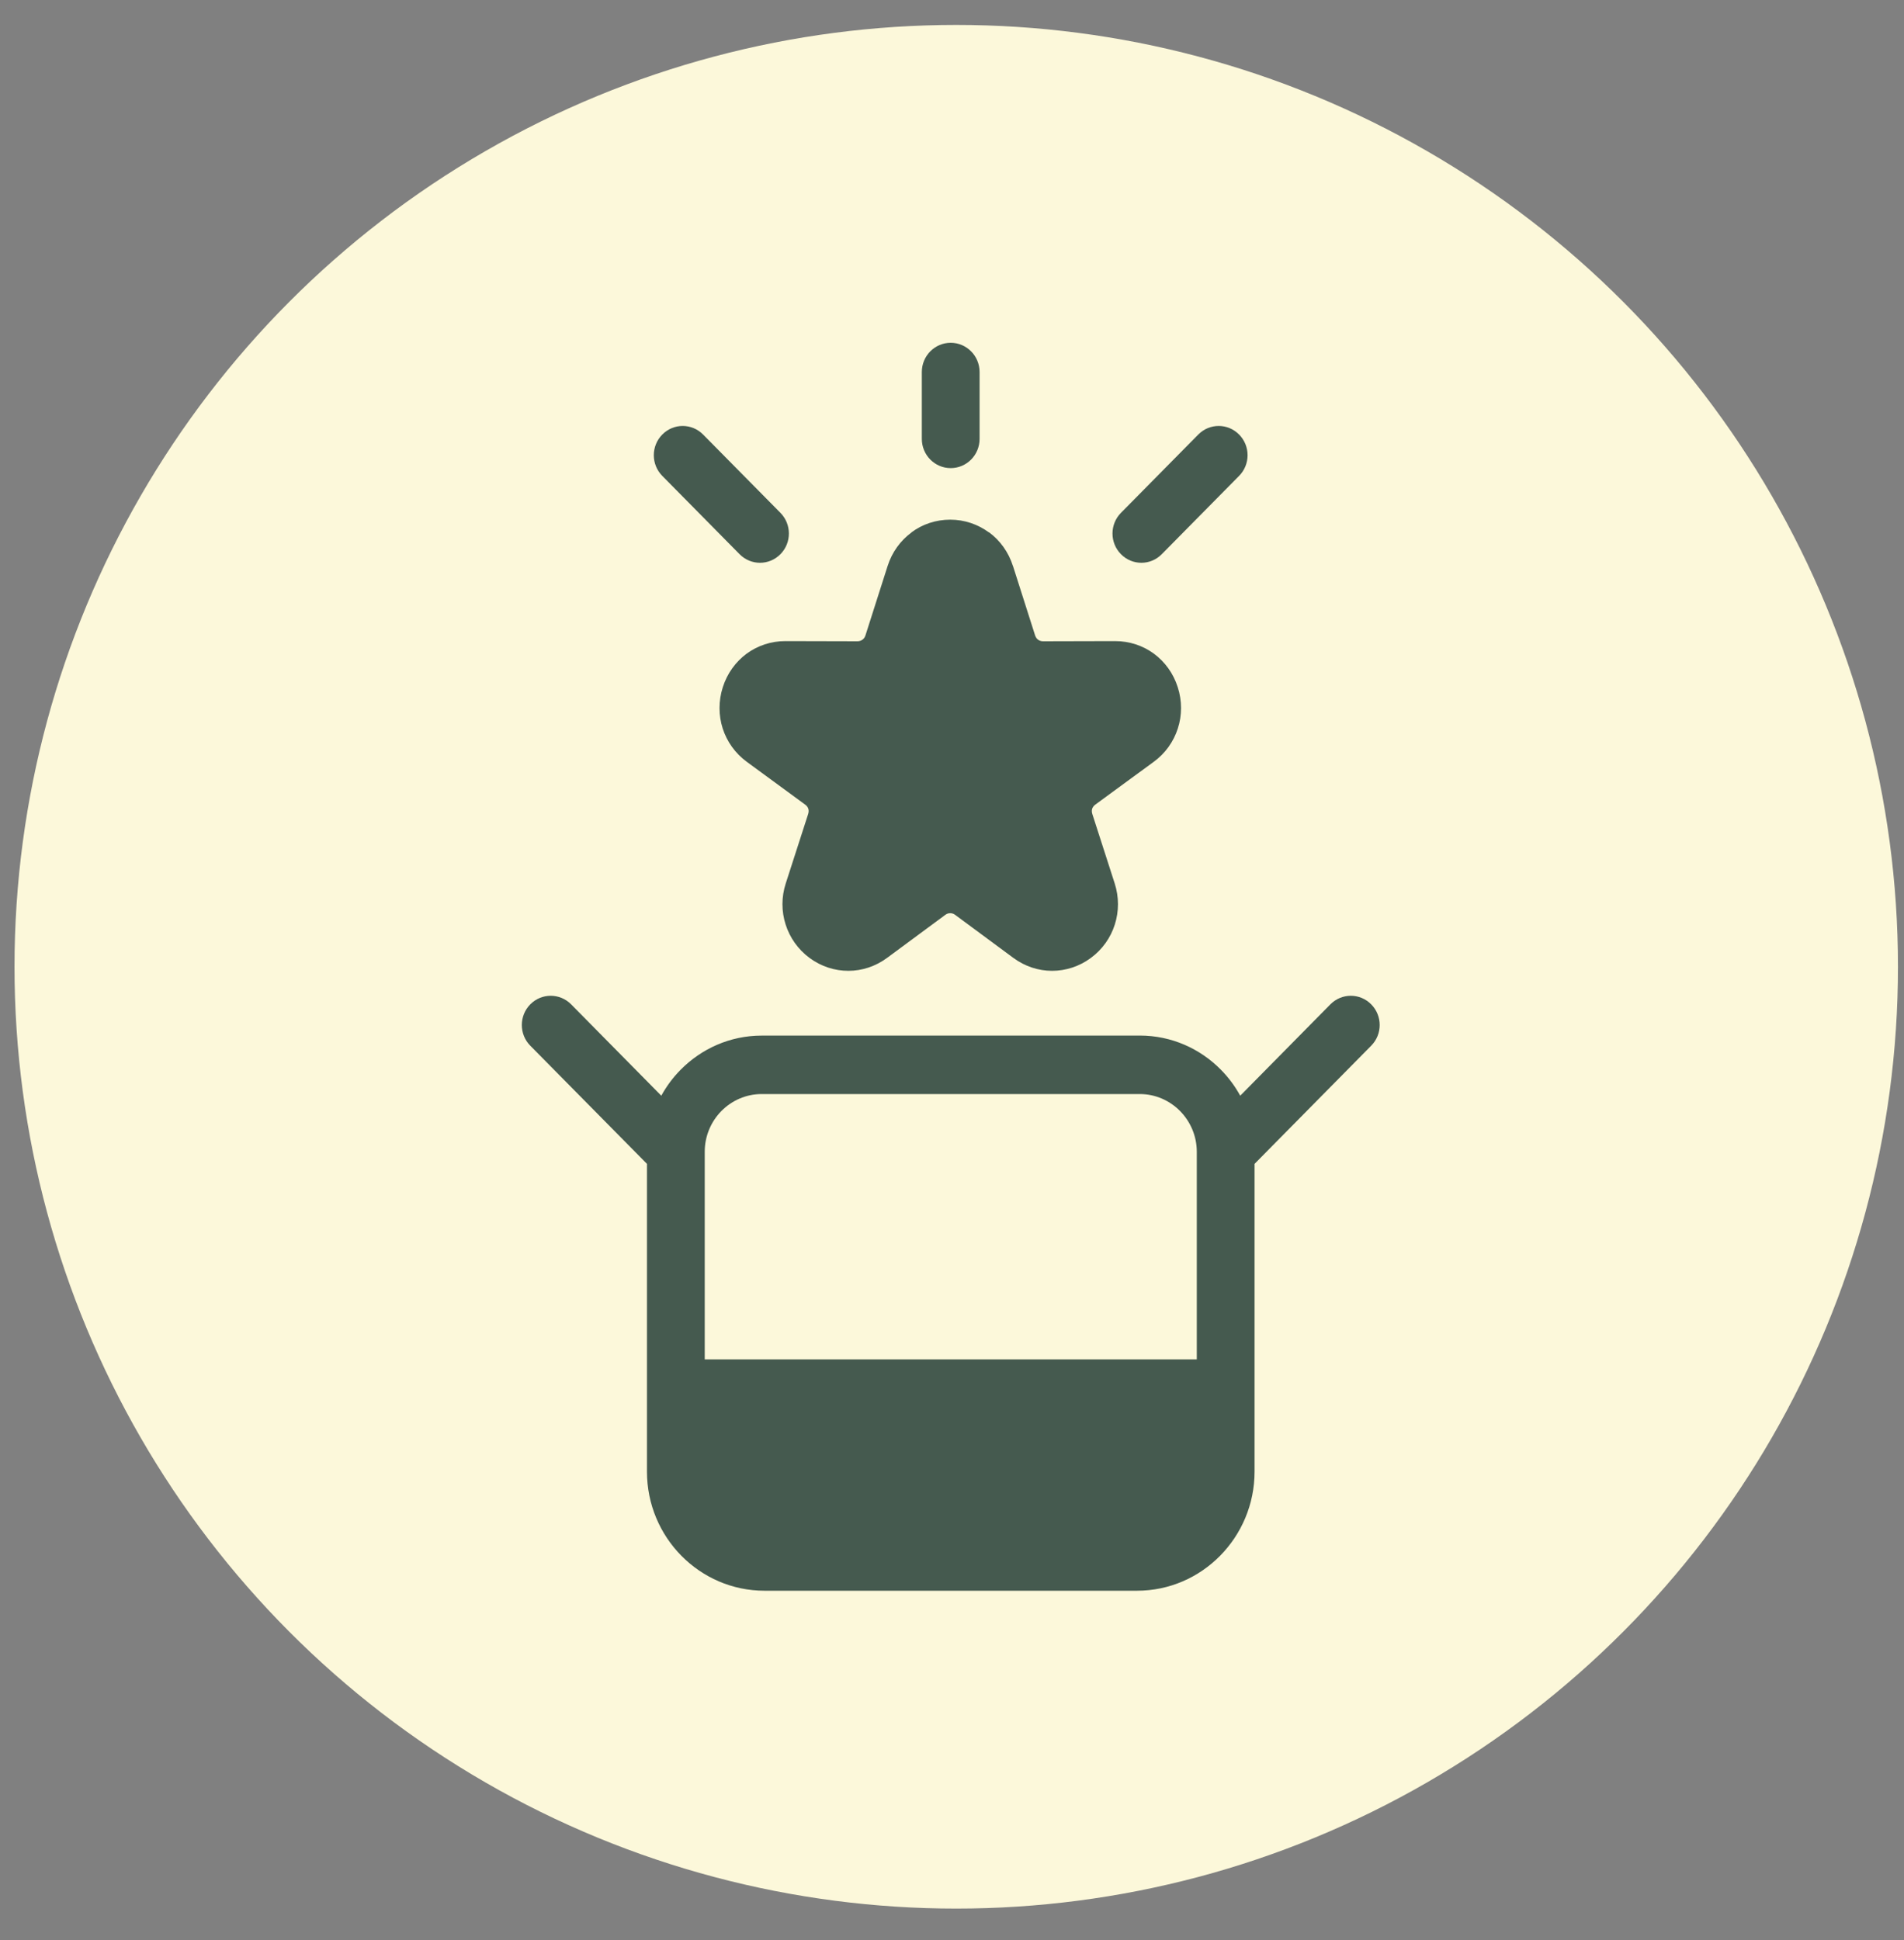 <svg width="53" height="54" viewBox="0 0 53 54" fill="none" xmlns="http://www.w3.org/2000/svg">
<rect x="0" y="0" width="53" height="54" fill="#808080" stroke="none"/>
<circle cx="26.618" cy="26.908" r="26.214" fill="#FCF8DA"/>
<path d="M21.201 28.823H31.728C32.609 28.823 33.407 29.187 33.984 29.773C34.195 29.986 34.377 30.23 34.523 30.497L37.033 27.954C37.348 27.636 37.855 27.636 38.169 27.954C38.484 28.273 38.484 28.787 38.169 29.105L34.922 32.394V40.961C34.922 41.875 34.554 42.703 33.962 43.303C33.37 43.903 32.553 44.275 31.65 44.275H21.281C20.378 44.275 19.561 43.903 18.968 43.303C18.376 42.703 18.009 41.874 18.009 40.961V32.394L14.761 29.105C14.447 28.787 14.447 28.273 14.761 27.954C15.076 27.636 15.583 27.636 15.898 27.954L18.408 30.497C18.554 30.231 18.736 29.986 18.947 29.774C19.525 29.188 20.323 28.824 21.204 28.824L21.201 28.823ZM21.724 14.274C22.038 14.593 22.038 15.107 21.724 15.425C21.409 15.744 20.902 15.744 20.587 15.425L18.435 13.245C18.121 12.927 18.121 12.413 18.435 12.095C18.75 11.776 19.257 11.776 19.572 12.095L21.724 14.274ZM32.339 15.425C32.025 15.744 31.518 15.744 31.203 15.425C30.889 15.107 30.889 14.593 31.203 14.274L33.355 12.095C33.67 11.776 34.177 11.776 34.492 12.095C34.806 12.413 34.806 12.927 34.492 13.245L32.339 15.425ZM25.66 10.355C25.66 9.905 26.02 9.541 26.464 9.541C26.907 9.541 27.268 9.905 27.268 10.355V12.215C27.268 12.664 26.909 13.029 26.464 13.029C26.02 13.029 25.66 12.665 25.66 12.215V10.355ZM28.198 15.755L28.814 17.688C28.831 17.736 28.858 17.778 28.895 17.804C28.933 17.833 28.981 17.849 29.033 17.849L31.039 17.844C31.441 17.843 31.816 17.971 32.119 18.193C32.424 18.418 32.661 18.739 32.784 19.127C32.908 19.513 32.904 19.913 32.786 20.276C32.669 20.64 32.441 20.966 32.115 21.204L30.489 22.395C30.446 22.427 30.416 22.467 30.402 22.51C30.388 22.553 30.39 22.604 30.406 22.656L31.028 24.586C31.152 24.97 31.148 25.369 31.032 25.733C30.916 26.1 30.686 26.427 30.362 26.665C30.04 26.902 29.663 27.021 29.285 27.021C28.907 27.021 28.531 26.9 28.207 26.661L26.587 25.463C26.546 25.432 26.498 25.417 26.45 25.417C26.402 25.417 26.355 25.432 26.314 25.463L24.693 26.661C24.369 26.9 23.993 27.021 23.616 27.021C23.237 27.021 22.861 26.903 22.538 26.665C22.215 26.427 21.986 26.1 21.869 25.733C21.752 25.369 21.748 24.97 21.873 24.586L22.496 22.656C22.512 22.603 22.514 22.553 22.5 22.51C22.486 22.467 22.458 22.427 22.413 22.395L20.788 21.204C20.464 20.966 20.235 20.641 20.117 20.276C20.001 19.912 19.997 19.513 20.12 19.127C20.244 18.739 20.479 18.419 20.784 18.193C21.089 17.971 21.461 17.843 21.864 17.844L23.87 17.849C23.922 17.849 23.971 17.832 24.008 17.804C24.045 17.778 24.074 17.738 24.09 17.688L24.707 15.755C24.83 15.368 25.065 15.047 25.372 14.821L25.373 14.82L25.372 14.817C25.676 14.591 26.05 14.464 26.452 14.464C26.848 14.464 27.221 14.593 27.53 14.82L27.533 14.817C27.838 15.043 28.073 15.366 28.196 15.753L28.198 15.755ZM19.615 37.837H33.314V32.057C33.314 31.616 33.135 31.214 32.848 30.923C32.561 30.632 32.164 30.451 31.728 30.451H21.201C20.765 30.451 20.369 30.632 20.081 30.923C19.794 31.214 19.617 31.616 19.617 32.057V37.837H19.615Z" fill="#455A4F"/>
</svg>
